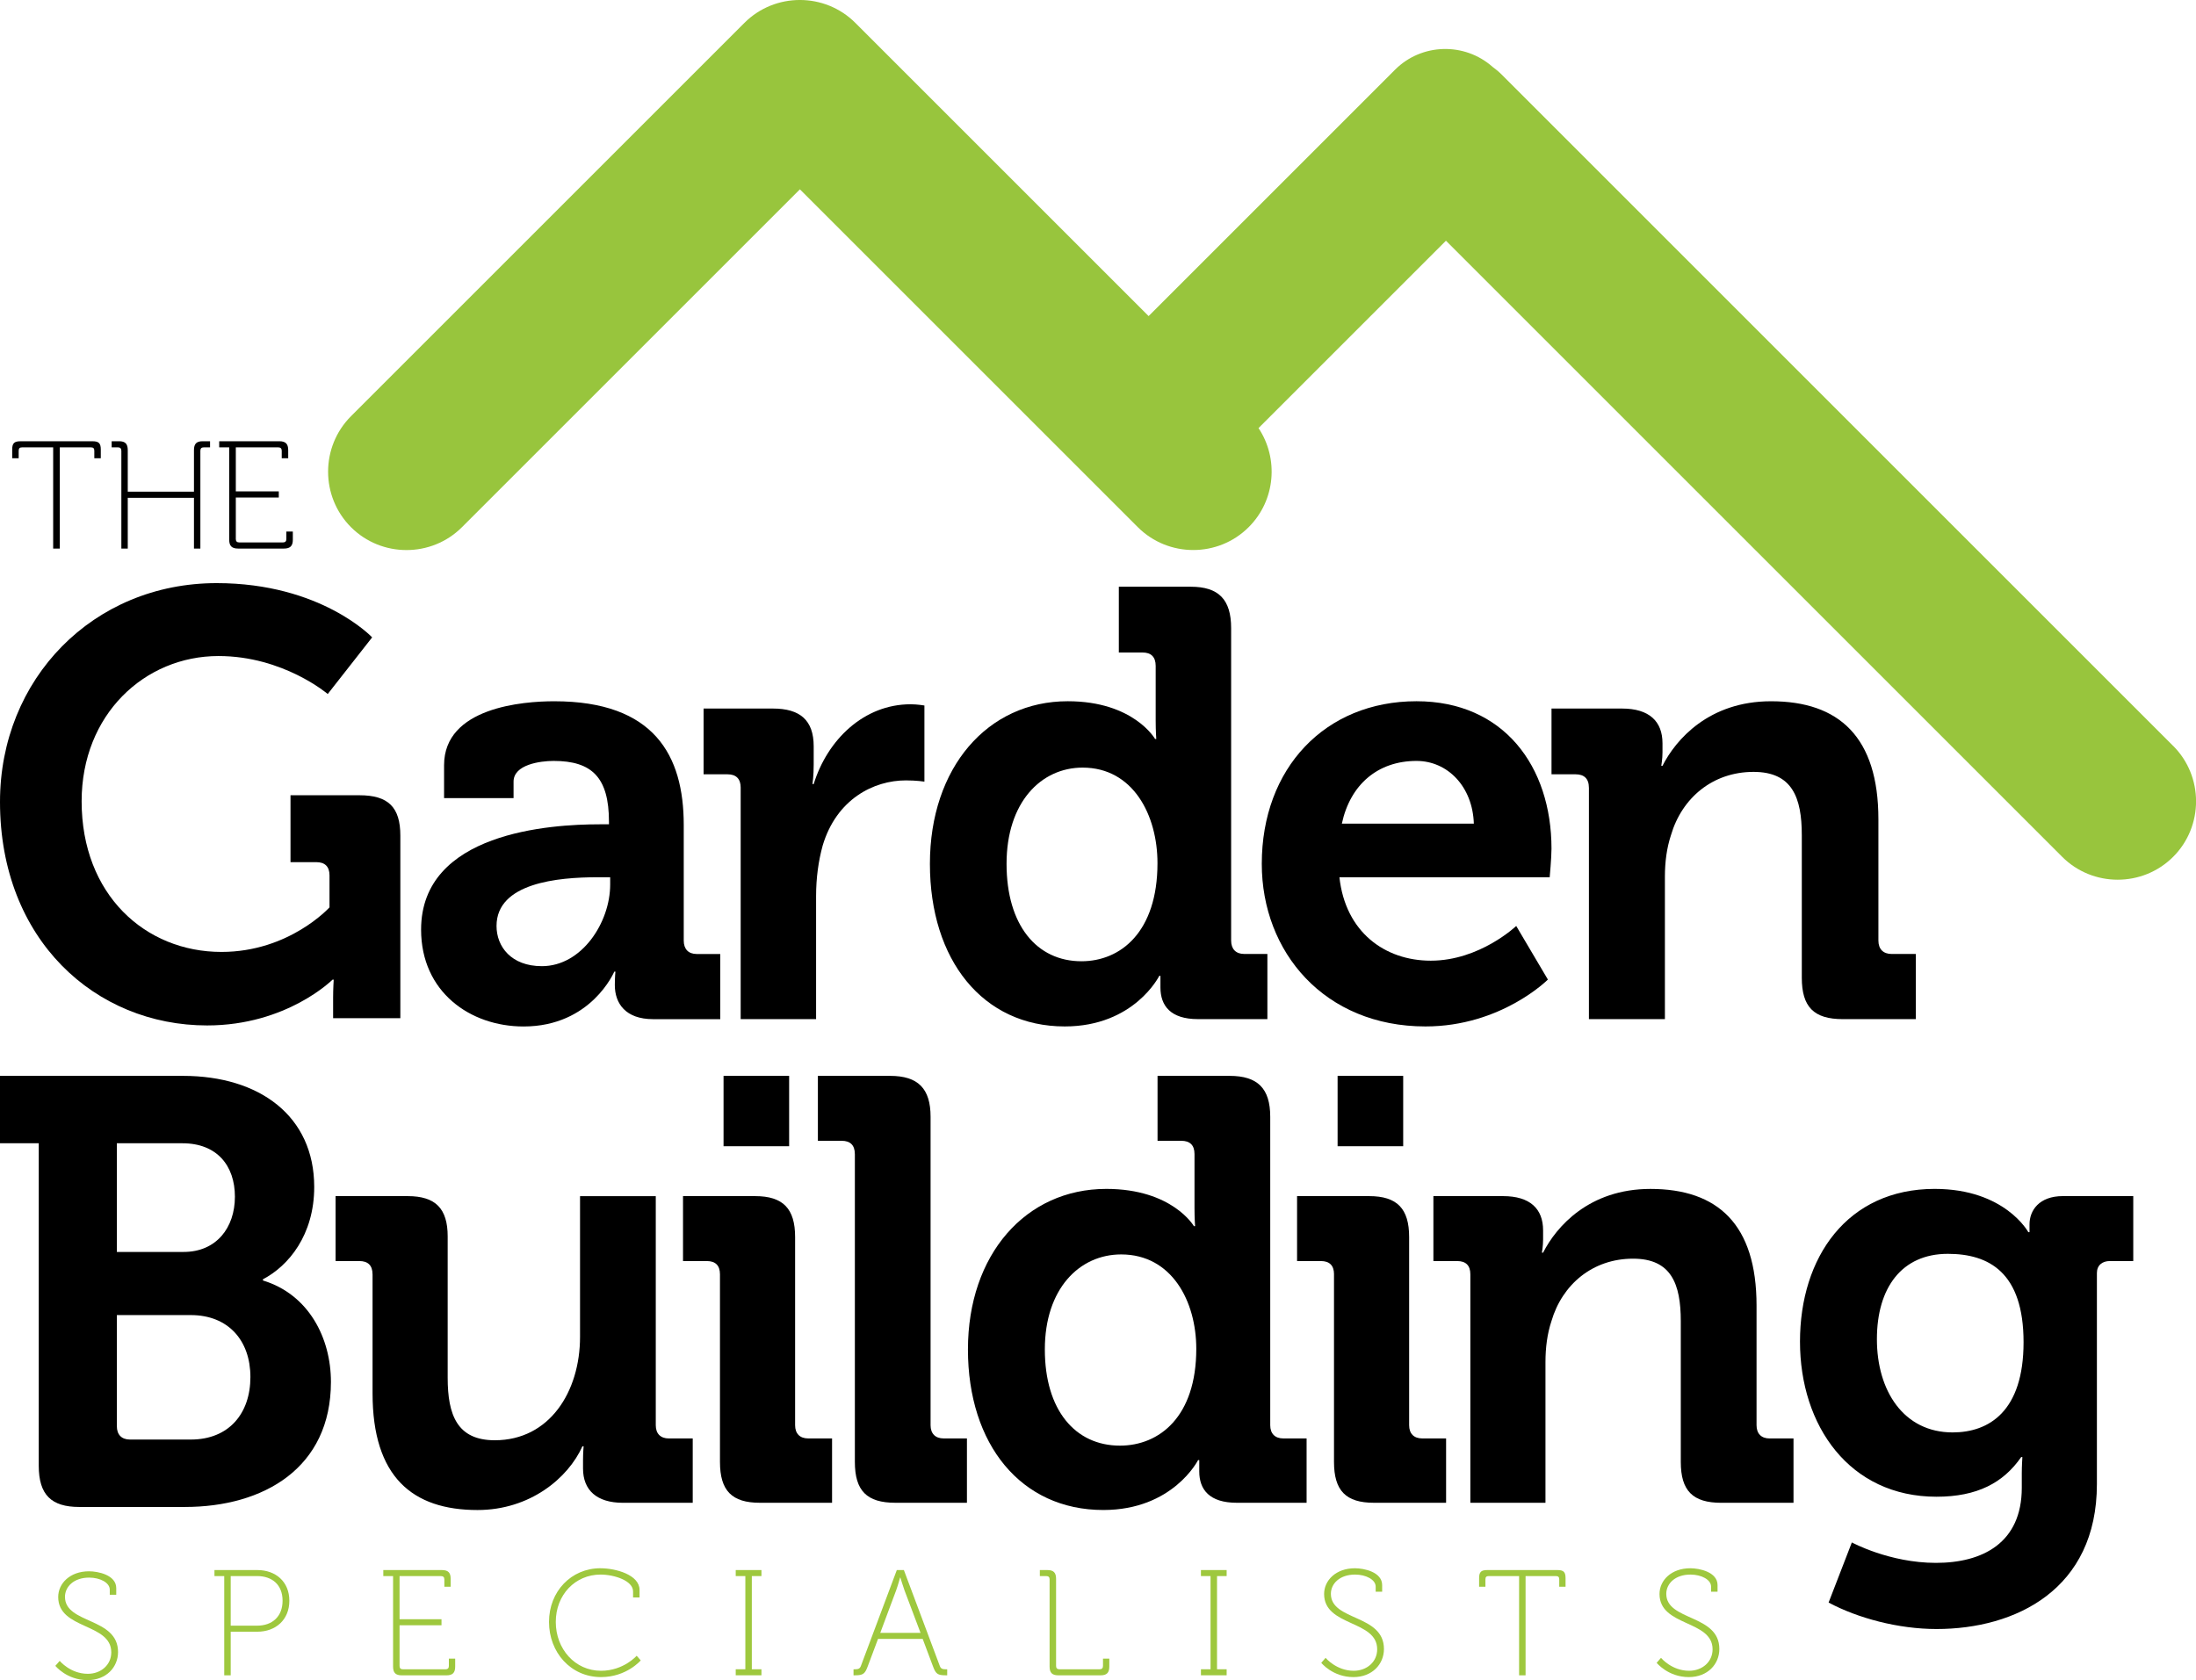 <svg xmlns="http://www.w3.org/2000/svg" id="Layer_2" data-name="Layer 2" viewBox="0 0 963.26 737.14"><defs><style>      .cls-1 {        fill: #98c53d;      }      .cls-2 {        fill: #9ec83e;      }    </style></defs><g><path d="m95.05,255.84c45.81,0,68.19,23.8,68.19,23.8l-19.48,24.85s-19.48-16.66-47.92-16.66c-32.38,0-60.03,25.65-60.03,63.72,0,40.98,27.91,66.1,61.34,66.1,29.75,0,47.39-19.56,47.39-19.56v-14.01c0-3.97-2.1-5.82-5.79-5.82h-11.32v-29.35h30.28c12.64,0,17.9,5.29,17.9,17.71v80.11h-29.49v-8.99c0-3.96.26-7.93.26-7.93h-.52s-20.01,20.09-55.02,20.09C41.87,449.9,0,412.35,0,351.81,0,297.87,40.81,255.84,95.05,255.84Z"></path><path d="m262.99,361.64h4.13v-1.07c0-19.51-7.49-26.72-24.28-26.72-5.94,0-17.57,1.6-17.57,9.09v7.22h-30.48v-14.43c0-25.38,34.61-28.06,48.3-28.06,43.91,0,56.83,23.78,56.83,54.24v50.77c0,3.74,2.07,5.88,5.68,5.88h10.33v28.59h-29.45c-12.14,0-16.79-6.95-16.79-14.96,0-3.48.26-5.88.26-5.88h-.51s-10.07,24.05-39.78,24.05c-23.51,0-44.95-15.23-44.95-42.48,0-42.75,56.83-46.22,78.27-46.22Zm-25.31,62.26c17.57,0,29.97-19.24,29.97-35.8v-3.21h-5.68c-17.05,0-44.17,2.41-44.17,21.37,0,9.09,6.46,17.64,19.89,17.64Z"></path><path d="m324.9,345.6c0-4.01-2.1-5.88-5.78-5.88h-10.5v-28.85h30.45c11.81,0,17.85,5.08,17.85,16.56v8.01c0,5.08-.53,8.55-.53,8.55h.53c6.04-19.5,22.05-35,42.53-35,2.89,0,6.04.54,6.04.54v33.4s-3.41-.54-8.14-.54c-14.18,0-30.45,8.28-36.49,28.59-1.84,6.68-2.89,14.16-2.89,22.18v53.97h-33.08v-101.53Z"></path><path d="m468.36,307.66c28.93,0,38.31,16.56,38.31,16.56h.52s-.26-3.47-.26-8.01v-24.05c0-4.01-2.09-5.88-5.73-5.88h-10.43v-28.86h31.54c12.25,0,17.72,5.61,17.72,18.17v137.07c0,3.74,2.09,5.88,5.73,5.88h10.17v28.59h-30.49c-11.99,0-16.42-5.88-16.42-13.89v-5.08h-.52s-10.95,22.18-41.44,22.18c-35.97,0-59.16-29.12-59.16-71.34s25.28-71.34,60.46-71.34Zm39.36,71.07c0-21.11-10.69-41.95-32.84-41.95-18.24,0-33.36,15.23-33.36,42.21s13.29,42.75,32.84,42.75c17.2,0,33.36-12.82,33.36-43.02Z"></path><path d="m621.34,307.66c38.25,0,59.21,28.59,59.21,64.66,0,4.01-.79,12.56-.79,12.56h-92.23c2.62,24.05,19.91,36.61,40.08,36.61,21.49,0,37.47-15.23,37.47-15.23l13.89,23.51s-20.44,20.57-53.71,20.57c-44.28,0-71.79-32.6-71.79-71.34,0-41.95,27.77-71.34,67.86-71.34Zm25.15,53.71c-.53-16.3-11.53-27.52-25.15-27.52-17.03,0-29.08,10.42-32.75,27.52h57.9Z"></path><path d="m696.96,345.6c0-4.01-2.12-5.88-5.82-5.88h-10.58v-28.85h30.95c11.9,0,17.73,5.61,17.73,15.23v4.01c0,2.94-.53,5.88-.53,5.88h.53c5.82-11.49,20.37-28.32,47.62-28.32,29.9,0,47.09,15.76,47.09,51.83v53.17c0,3.74,2.12,5.88,5.82,5.88h10.58v28.59h-32.01c-12.7,0-17.99-5.34-17.99-18.17v-62.52c0-16.57-4.23-27.79-21.16-27.79-17.99,0-31.48,11.49-36.24,27.79-1.85,5.61-2.65,11.75-2.65,18.17v62.52h-33.33v-101.53Z"></path></g><g><path d="m17,501.6H0v-29.57h80.29c33.48,0,57.54,17.58,57.54,48.75,0,21.04-11.25,34.63-22.49,40.49v.53c20.14,6.13,29.82,25.31,29.82,44.49,0,37.83-29.55,54.88-64.08,54.88h-46.29c-12.29,0-17.79-5.33-17.79-18.11v-141.45Zm63.55,47.68c14.38,0,22.49-10.66,22.49-24.24s-7.85-23.44-23.01-23.44h-28.77v47.68h29.29Zm-23.54,82.31h26.68c16.74,0,26.15-11.45,26.15-27.44s-9.68-27.17-26.15-27.17h-32.43v48.75c0,3.73,2.09,5.86,5.75,5.86Z"></path><path d="m163.41,559.08c0-3.96-2.09-5.8-5.75-5.8h-10.46v-28.49h31.65c12.29,0,17.52,5.54,17.52,17.68v61.99c0,16.36,4.18,27.44,20.66,27.44,24.06,0,37.4-21.37,37.4-45.37v-61.73h33.22v100.51c0,3.69,2.09,5.8,5.75,5.8h10.46v28.23h-30.6c-11.51,0-17.52-5.54-17.52-15.04v-3.69c0-3.17.26-6.07.26-6.07h-.52c-6.28,13.98-23.01,27.97-46.03,27.97-28.51,0-46.03-14.51-46.03-51.18v-52.23Z"></path><path d="m315.81,559.08c0-3.96-2.09-5.8-5.75-5.8h-10.46v-28.49h31.65c12.29,0,17.52,5.54,17.52,17.94v82.57c0,3.69,2.09,5.8,5.75,5.8h10.46v28.23h-31.65c-12.29,0-17.52-5.27-17.52-17.94v-82.31Zm1.57-87.05h28.77v30.87h-28.77v-30.87Z"></path><path d="m374.97,506.32c0-3.96-2.09-5.8-5.75-5.8h-10.46v-28.49h31.65c12.29,0,17.78,5.54,17.78,17.94v135.33c0,3.69,2.09,5.8,5.75,5.8h10.2v28.23h-31.38c-12.55,0-17.78-5.27-17.78-17.94v-135.07Z"></path><path d="m485.25,521.62c29.03,0,38.45,16.35,38.45,16.35h.52s-.26-3.43-.26-7.91v-23.74c0-3.96-2.09-5.8-5.75-5.8h-10.46v-28.49h31.64c12.29,0,17.79,5.54,17.79,17.94v135.33c0,3.69,2.09,5.8,5.75,5.8h10.2v28.23h-30.6c-12.03,0-16.48-5.8-16.48-13.72v-5.01h-.52s-10.98,21.9-41.58,21.9c-36.09,0-59.37-28.76-59.37-70.44s25.37-70.44,60.68-70.44Zm39.49,70.17c0-20.84-10.72-41.42-32.95-41.42-18.31,0-33.48,15.04-33.48,41.68s13.34,42.21,32.95,42.21c17.26,0,33.48-12.66,33.48-42.47Z"></path><path d="m585.16,559.08c0-3.96-2.09-5.8-5.75-5.8h-10.46v-28.49h31.64c12.29,0,17.52,5.54,17.52,17.94v82.57c0,3.69,2.09,5.8,5.75,5.8h10.46v28.23h-31.65c-12.29,0-17.52-5.27-17.52-17.94v-82.31Zm1.57-87.05h28.77v30.87h-28.77v-30.87Z"></path><path d="m644.96,559.08c0-3.96-2.09-5.8-5.75-5.8h-10.46v-28.49h30.6c11.77,0,17.52,5.54,17.52,15.04v3.96c0,2.9-.52,5.8-.52,5.8h.52c5.75-11.34,20.14-27.96,47.08-27.96,29.55,0,46.55,15.56,46.55,51.18v52.5c0,3.69,2.09,5.8,5.75,5.8h10.46v28.23h-31.65c-12.55,0-17.79-5.27-17.79-17.94v-61.73c0-16.36-4.18-27.44-20.92-27.44-17.78,0-31.12,11.34-35.83,27.44-1.83,5.54-2.61,11.61-2.61,17.94v61.73h-32.95v-100.25Z"></path><path d="m848.65,521.62c30.86,0,41.06,18.99,41.06,18.99h.52v-3.43c0-6.07,4.18-12.4,14.65-12.4h30.86v28.49h-10.2c-3.4,0-5.75,1.85-5.75,5.27v92.6c0,46.16-35.57,63.58-70.35,63.58-16.74,0-34.52-4.75-47.34-11.61l10.2-26.38s16.48,8.97,36.88,8.97,37.66-8.7,37.66-32.98v-6.33c0-3.16.26-7.12.26-7.12h-.52c-7.85,11.34-19.35,17.41-37.14,17.41-38.18,0-59.89-31.13-59.89-68.06s20.66-67,59.11-67Zm38.97,67.27c0-30.6-15.17-38.78-33.21-38.78-20.14,0-31.12,14.77-31.12,37.46s11.77,40.89,33.21,40.89c15.95,0,31.12-9.23,31.12-39.57Z"></path></g><g><path d="m23.33,196.28h-13.65c-1.01,0-1.49.4-1.49,1.48v3.3h-2.84v-3.83c0-2.76.88-3.63,3.65-3.63h31.56c2.77,0,3.65.87,3.65,3.63v3.83h-2.84v-3.3c0-1.08-.47-1.48-1.49-1.48h-13.65v44.4h-2.91v-44.4Z"></path><path d="m53.23,197.76c0-1.01-.52-1.48-1.44-1.48h-2.81v-2.69h3.27c2.68,0,3.79,1.14,3.79,3.9v18.23h29.04v-18.23c0-2.76,1.11-3.9,3.79-3.9h3.27v2.69h-2.81c-.92,0-1.44.47-1.44,1.48v42.92h-2.81v-22.27h-29.04v22.27h-2.81v-42.92Z"></path><path d="m100.54,196.28h-4.39v-2.69h26.35c2.77,0,3.92,1.14,3.92,3.9v3.57h-2.84v-3.3c0-1.01-.54-1.48-1.49-1.48h-18.65v19.31h18.85v2.69h-18.85v18.23c0,1.01.54,1.48,1.49,1.48h19.19c.95,0,1.49-.47,1.49-1.48v-3.3h2.84v3.57c0,2.76-1.15,3.9-3.92,3.9h-20.07c-2.77,0-3.92-1.14-3.92-3.9v-40.5Z"></path></g><g><path class="cls-2" d="m26.19,728.7s4.68,5.67,12.33,5.67c5.74,0,10.29-3.89,10.29-9.43,0-12.93-23.28-9.89-23.28-24.27,0-5.94,5.15-11.28,13.52-11.28,4.02,0,11.94,1.65,11.94,7.39v2.9h-2.84v-2.24c0-3.03-4.22-5.28-9.03-5.28-6.86,0-10.62,4.09-10.62,8.44,0,12,23.28,8.9,23.28,24.21,0,6.66-5.15,12.33-13.39,12.33-9.1,0-14.11-6.27-14.11-6.27l1.91-2.18Z"></path><path class="cls-2" d="m98.36,691.49h-4.29v-2.64h18.8c8.05,0,14.05,5.08,14.05,13.46s-6,13.59-14.05,13.59h-11.67v19.13h-2.84v-43.53Zm14.38,21.76c6.73,0,11.21-4.02,11.21-10.95s-4.49-10.82-11.21-10.82h-11.54v21.76h11.54Z"></path><path class="cls-2" d="m172.42,691.49h-4.29v-2.64h25.72c2.7,0,3.83,1.12,3.83,3.83v3.5h-2.77v-3.23c0-.99-.53-1.45-1.45-1.45h-18.2v18.93h18.4v2.64h-18.4v17.87c0,.99.53,1.45,1.45,1.45h18.73c.92,0,1.45-.46,1.45-1.45v-3.23h2.77v3.5c0,2.71-1.12,3.83-3.83,3.83h-19.59c-2.7,0-3.82-1.12-3.82-3.83v-39.7Z"></path><path class="cls-2" d="m263.38,688.06c6.79,0,17.15,2.9,17.15,9.5v3.3h-2.84v-2.64c0-4.75-8.31-7.39-14.25-7.39-11.15,0-19.65,8.9-19.65,20.78s8.44,21.43,19.85,21.43c9.89,0,15.63-6.59,15.63-6.59l1.78,2.04s-6.2,7.32-17.41,7.32c-13.26,0-22.82-10.82-22.82-24.21s9.76-23.55,22.56-23.55Z"></path><path class="cls-2" d="m322.72,732.38h4.22v-40.89h-4.22v-2.64h11.28v2.64h-4.22v40.89h4.22v2.64h-11.28v-2.64Z"></path><path class="cls-2" d="m374.38,732.38h.73c1.25,0,2.04-.2,2.51-1.45l15.76-42.08h3.1l15.76,42.08c.46,1.25,1.25,1.45,2.51,1.45h.73v2.64h-.79c-3.3,0-4.22-.59-5.41-3.83l-4.55-12.13h-19.59l-4.55,12.13c-1.19,3.23-2.11,3.83-5.41,3.83h-.79v-2.64Zm29.41-15.96l-7.06-18.73c-.73-1.98-1.78-5.54-1.78-5.54h-.13s-.99,3.56-1.71,5.54l-6.99,18.73h17.68Z"></path><path class="cls-2" d="m460.41,692.94c0-.99-.53-1.45-1.45-1.45h-2.84v-2.64h3.3c2.7,0,3.82,1.12,3.82,3.83v38.25c0,.99.53,1.45,1.45,1.45h17.68c.92,0,1.45-.46,1.45-1.45v-3.23h2.77v3.5c0,2.71-1.12,3.83-3.83,3.83h-18.53c-2.7,0-3.83-1.12-3.83-3.83v-38.25Z"></path><path class="cls-2" d="m526.78,732.38h4.22v-40.89h-4.22v-2.64h11.28v2.64h-4.22v40.89h4.22v2.64h-11.28v-2.64Z"></path><path class="cls-2" d="m581.47,727.37s4.68,5.67,12.33,5.67c5.74,0,10.29-3.89,10.29-9.43,0-12.93-23.28-9.89-23.28-24.27,0-5.94,5.15-11.28,13.52-11.28,4.02,0,11.94,1.65,11.94,7.39v2.9h-2.84v-2.24c0-3.03-4.22-5.28-9.03-5.28-6.86,0-10.62,4.09-10.62,8.44,0,12,23.28,8.9,23.28,24.21,0,6.66-5.15,12.33-13.39,12.33-9.1,0-14.11-6.27-14.11-6.27l1.91-2.18Z"></path><path class="cls-2" d="m666.34,691.49h-13.32c-.99,0-1.45.4-1.45,1.45v3.23h-2.77v-3.76c0-2.71.86-3.56,3.56-3.56h30.8c2.71,0,3.56.86,3.56,3.56v3.76h-2.77v-3.23c0-1.05-.46-1.45-1.45-1.45h-13.32v43.53h-2.84v-43.53Z"></path><path class="cls-2" d="m728.59,727.37s4.68,5.67,12.33,5.67c5.74,0,10.29-3.89,10.29-9.43,0-12.93-23.28-9.89-23.28-24.27,0-5.94,5.14-11.28,13.52-11.28,4.02,0,11.94,1.65,11.94,7.39v2.9h-2.84v-2.24c0-3.03-4.22-5.28-9.03-5.28-6.86,0-10.62,4.09-10.62,8.44,0,12,23.28,8.9,23.28,24.21,0,6.66-5.14,12.33-13.39,12.33-9.1,0-14.11-6.27-14.11-6.27l1.91-2.18Z"></path></g><path class="cls-1" d="m953.22,327.25L658.66,32.68c-1.25-1.25-2.6-2.35-3.99-3.37-12.22-10.82-31.05-10.42-42.74,1.27l-108.1,108.1L375.18,10.03c-13.38-13.38-35.27-13.38-48.64,0l-.04.04s-.08.09-.12.14c-.04.04-.09.08-.14.12l-172.28,172.28c-13.39,13.39-13.39,35.29,0,48.68h0c13.39,13.39,35.29,13.39,48.68,0l148.23-148.23,148.22,148.22c13.38,13.38,35.27,13.38,48.64,0l.04-.04c11.75-11.75,13.17-30.07,4.27-43.42l82.21-82.21,270.31,270.31c13.39,13.39,35.29,13.39,48.68,0h0c13.39-13.39,13.39-35.29,0-48.68Z"></path></svg>